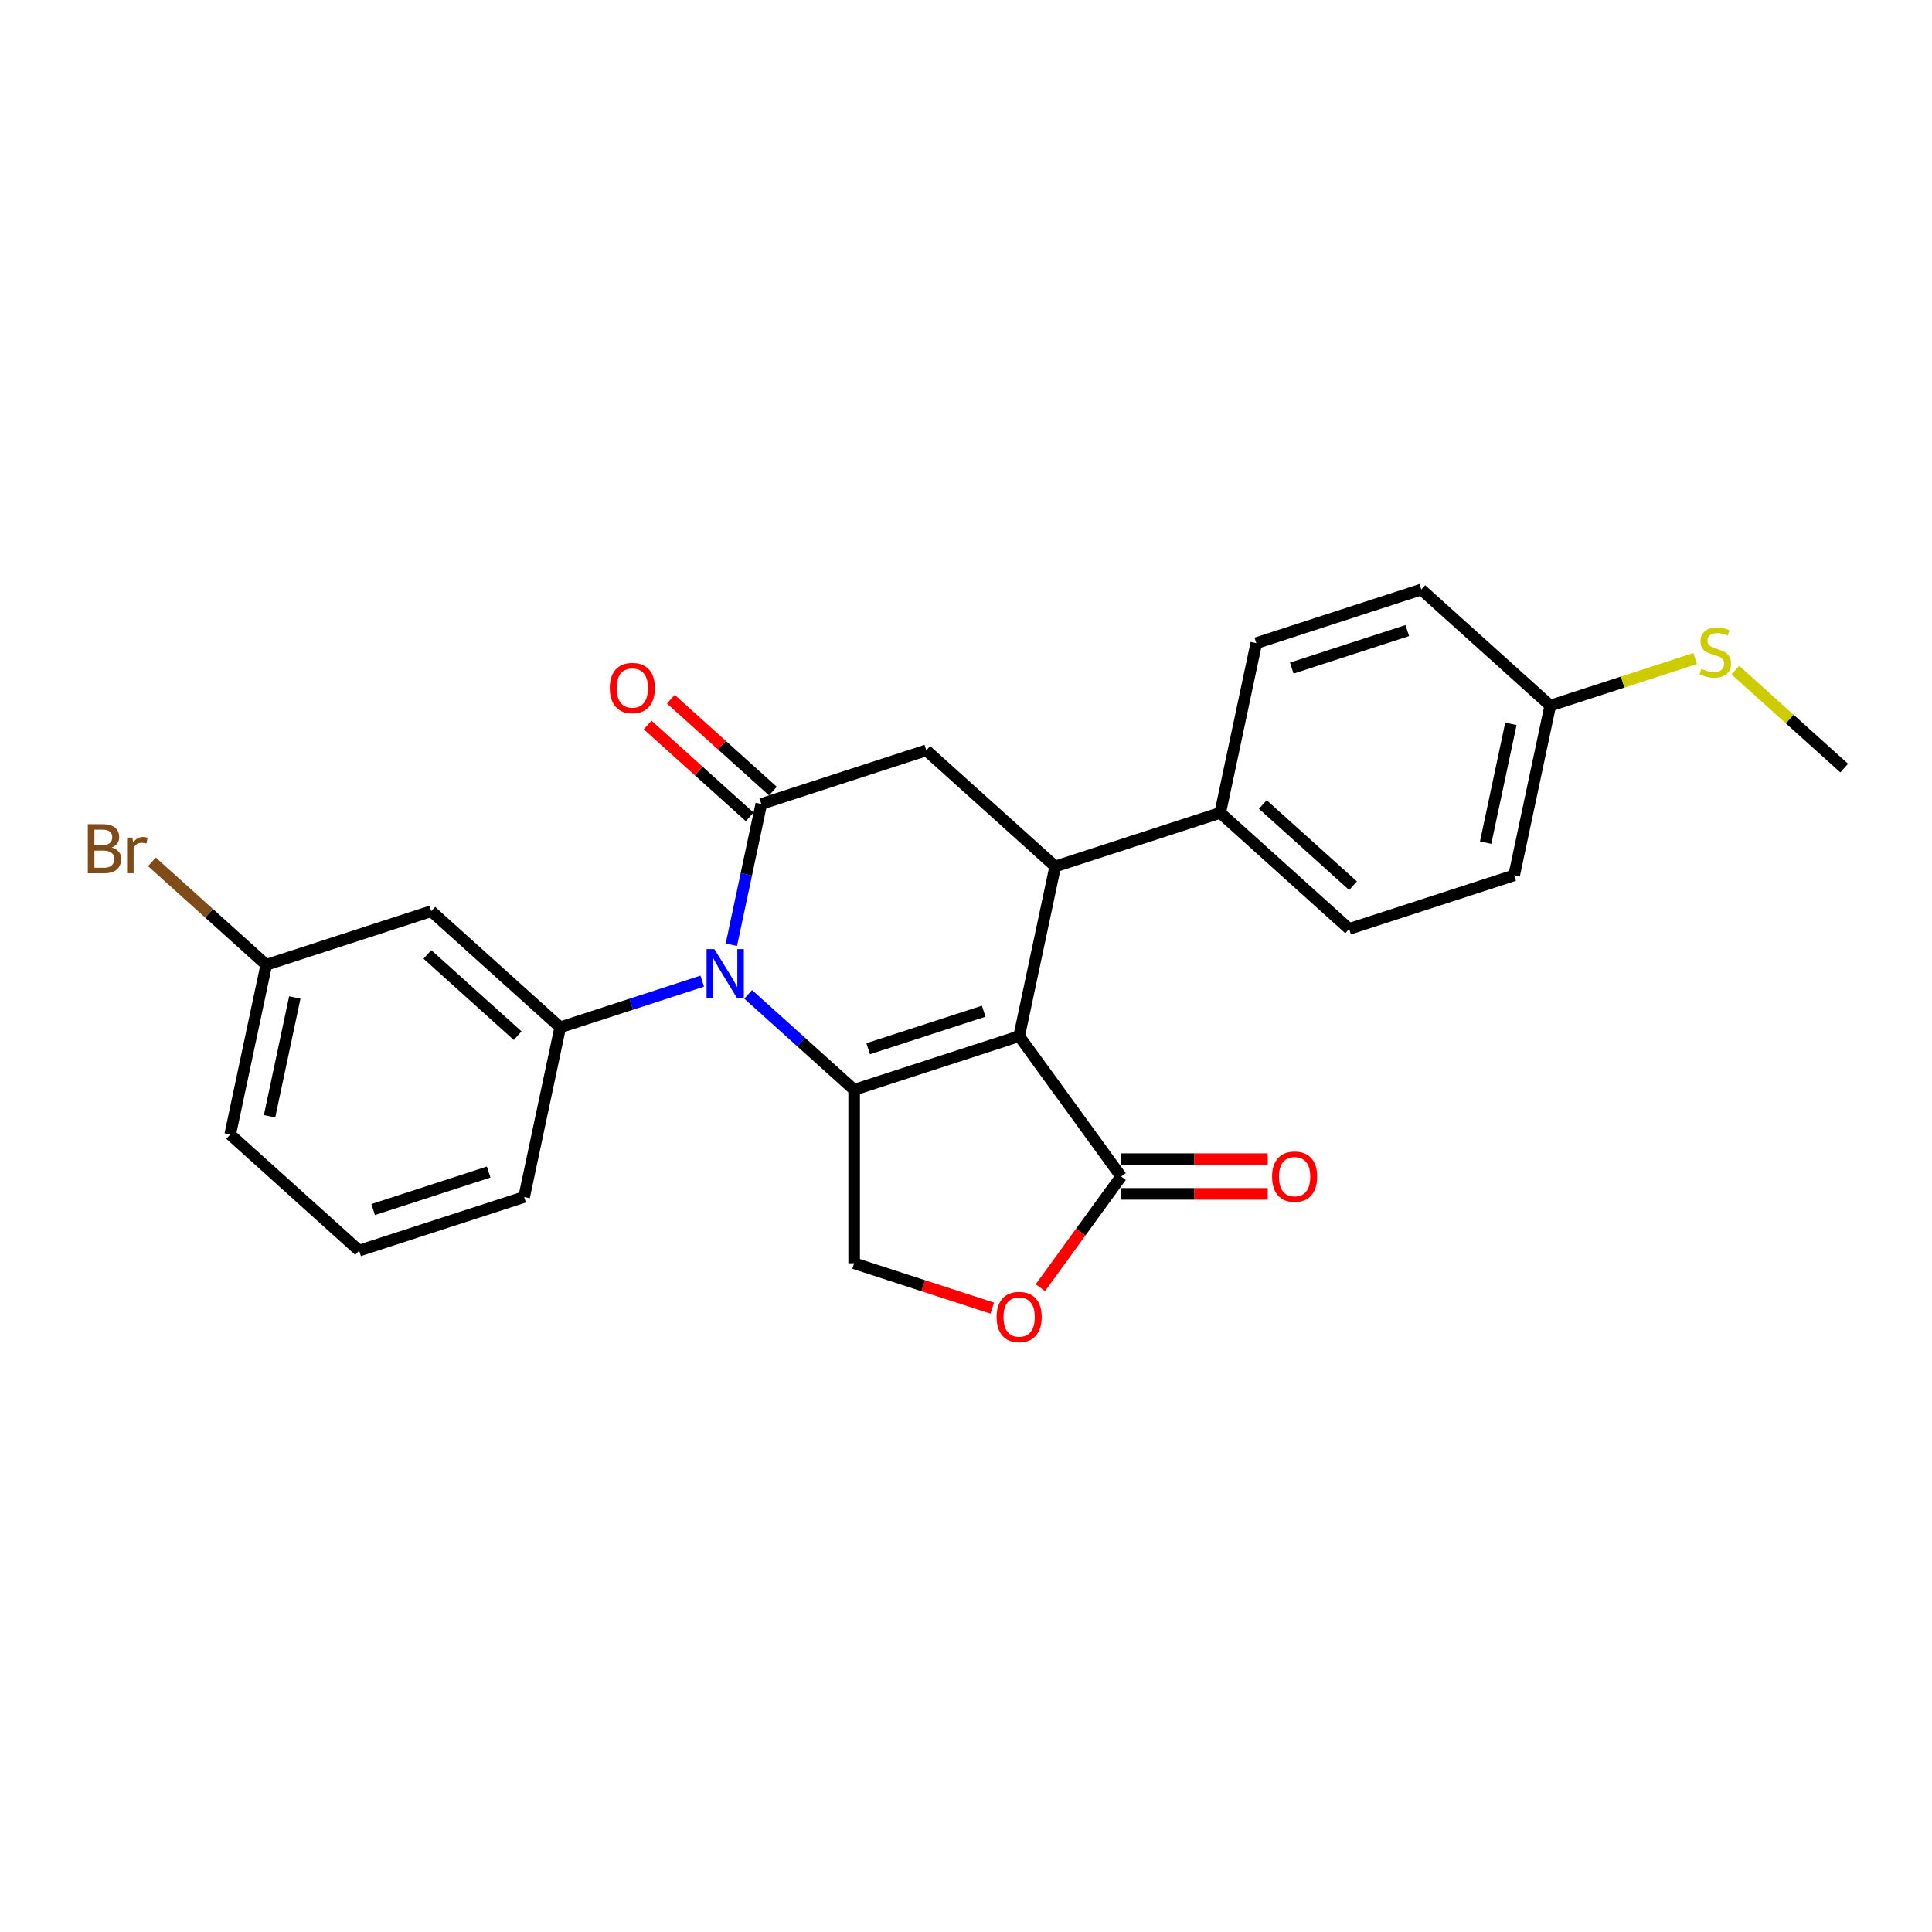 <?xml version='1.0' encoding='iso-8859-1'?>
<svg version='1.1' baseProfile='full'
              xmlns='http://www.w3.org/2000/svg'
                      xmlns:rdkit='http://www.rdkit.org/xml'
                      xmlns:xlink='http://www.w3.org/1999/xlink'
                  xml:space='preserve'
width='1000px' height='1000px' viewBox='0 0 1000 1000'>
<!-- END OF HEADER -->
<rect style='opacity:1.0;fill:#FFFFFF;stroke:none' width='1000' height='1000' x='0' y='0'> </rect>
<path class='bond-0' d='M 527.512,536.311 L 442.105,564.062' style='fill:none;fill-rule:evenodd;stroke:#000000;stroke-width:6px;stroke-linecap:butt;stroke-linejoin:miter;stroke-opacity:1' />
<path class='bond-0' d='M 509.151,523.392 L 449.366,542.818' style='fill:none;fill-rule:evenodd;stroke:#000000;stroke-width:6px;stroke-linecap:butt;stroke-linejoin:miter;stroke-opacity:1' />
<path class='bond-3' d='M 527.512,536.311 L 546.183,448.472' style='fill:none;fill-rule:evenodd;stroke:#000000;stroke-width:6px;stroke-linecap:butt;stroke-linejoin:miter;stroke-opacity:1' />
<path class='bond-4' d='M 527.512,536.311 L 580.296,608.963' style='fill:none;fill-rule:evenodd;stroke:#000000;stroke-width:6px;stroke-linecap:butt;stroke-linejoin:miter;stroke-opacity:1' />
<path class='bond-1' d='M 442.105,564.062 L 414.682,539.37' style='fill:none;fill-rule:evenodd;stroke:#000000;stroke-width:6px;stroke-linecap:butt;stroke-linejoin:miter;stroke-opacity:1' />
<path class='bond-1' d='M 414.682,539.37 L 387.259,514.678' style='fill:none;fill-rule:evenodd;stroke:#0000FF;stroke-width:6px;stroke-linecap:butt;stroke-linejoin:miter;stroke-opacity:1' />
<path class='bond-8' d='M 442.105,564.062 L 442.105,653.863' style='fill:none;fill-rule:evenodd;stroke:#000000;stroke-width:6px;stroke-linecap:butt;stroke-linejoin:miter;stroke-opacity:1' />
<path class='bond-5' d='M 363.479,507.836 L 326.721,519.779' style='fill:none;fill-rule:evenodd;stroke:#0000FF;stroke-width:6px;stroke-linecap:butt;stroke-linejoin:miter;stroke-opacity:1' />
<path class='bond-5' d='M 326.721,519.779 L 289.962,531.723' style='fill:none;fill-rule:evenodd;stroke:#000000;stroke-width:6px;stroke-linecap:butt;stroke-linejoin:miter;stroke-opacity:1' />
<path class='bond-26' d='M 378.549,489.011 L 386.295,452.572' style='fill:none;fill-rule:evenodd;stroke:#0000FF;stroke-width:6px;stroke-linecap:butt;stroke-linejoin:miter;stroke-opacity:1' />
<path class='bond-26' d='M 386.295,452.572 L 394.04,416.133' style='fill:none;fill-rule:evenodd;stroke:#000000;stroke-width:6px;stroke-linecap:butt;stroke-linejoin:miter;stroke-opacity:1' />
<path class='bond-2' d='M 394.04,416.133 L 479.447,388.382' style='fill:none;fill-rule:evenodd;stroke:#000000;stroke-width:6px;stroke-linecap:butt;stroke-linejoin:miter;stroke-opacity:1' />
<path class='bond-11' d='M 400.049,409.459 L 373.641,385.681' style='fill:none;fill-rule:evenodd;stroke:#000000;stroke-width:6px;stroke-linecap:butt;stroke-linejoin:miter;stroke-opacity:1' />
<path class='bond-11' d='M 373.641,385.681 L 347.232,361.903' style='fill:none;fill-rule:evenodd;stroke:#FF0000;stroke-width:6px;stroke-linecap:butt;stroke-linejoin:miter;stroke-opacity:1' />
<path class='bond-11' d='M 388.031,422.806 L 361.623,399.028' style='fill:none;fill-rule:evenodd;stroke:#000000;stroke-width:6px;stroke-linecap:butt;stroke-linejoin:miter;stroke-opacity:1' />
<path class='bond-11' d='M 361.623,399.028 L 335.215,375.25' style='fill:none;fill-rule:evenodd;stroke:#FF0000;stroke-width:6px;stroke-linecap:butt;stroke-linejoin:miter;stroke-opacity:1' />
<path class='bond-6' d='M 546.183,448.472 L 479.447,388.382' style='fill:none;fill-rule:evenodd;stroke:#000000;stroke-width:6px;stroke-linecap:butt;stroke-linejoin:miter;stroke-opacity:1' />
<path class='bond-10' d='M 546.183,448.472 L 631.589,420.721' style='fill:none;fill-rule:evenodd;stroke:#000000;stroke-width:6px;stroke-linecap:butt;stroke-linejoin:miter;stroke-opacity:1' />
<path class='bond-7' d='M 580.296,608.963 L 559.391,637.736' style='fill:none;fill-rule:evenodd;stroke:#000000;stroke-width:6px;stroke-linecap:butt;stroke-linejoin:miter;stroke-opacity:1' />
<path class='bond-7' d='M 559.391,637.736 L 538.486,666.509' style='fill:none;fill-rule:evenodd;stroke:#FF0000;stroke-width:6px;stroke-linecap:butt;stroke-linejoin:miter;stroke-opacity:1' />
<path class='bond-12' d='M 580.296,617.943 L 618.237,617.943' style='fill:none;fill-rule:evenodd;stroke:#000000;stroke-width:6px;stroke-linecap:butt;stroke-linejoin:miter;stroke-opacity:1' />
<path class='bond-12' d='M 618.237,617.943 L 656.179,617.943' style='fill:none;fill-rule:evenodd;stroke:#FF0000;stroke-width:6px;stroke-linecap:butt;stroke-linejoin:miter;stroke-opacity:1' />
<path class='bond-12' d='M 580.296,599.982 L 618.237,599.982' style='fill:none;fill-rule:evenodd;stroke:#000000;stroke-width:6px;stroke-linecap:butt;stroke-linejoin:miter;stroke-opacity:1' />
<path class='bond-12' d='M 618.237,599.982 L 656.179,599.982' style='fill:none;fill-rule:evenodd;stroke:#FF0000;stroke-width:6px;stroke-linecap:butt;stroke-linejoin:miter;stroke-opacity:1' />
<path class='bond-9' d='M 289.962,531.723 L 223.227,471.633' style='fill:none;fill-rule:evenodd;stroke:#000000;stroke-width:6px;stroke-linecap:butt;stroke-linejoin:miter;stroke-opacity:1' />
<path class='bond-9' d='M 267.934,536.056 L 221.219,493.994' style='fill:none;fill-rule:evenodd;stroke:#000000;stroke-width:6px;stroke-linecap:butt;stroke-linejoin:miter;stroke-opacity:1' />
<path class='bond-20' d='M 289.962,531.723 L 271.292,619.562' style='fill:none;fill-rule:evenodd;stroke:#000000;stroke-width:6px;stroke-linecap:butt;stroke-linejoin:miter;stroke-opacity:1' />
<path class='bond-25' d='M 513.592,677.091 L 477.849,665.477' style='fill:none;fill-rule:evenodd;stroke:#FF0000;stroke-width:6px;stroke-linecap:butt;stroke-linejoin:miter;stroke-opacity:1' />
<path class='bond-25' d='M 477.849,665.477 L 442.105,653.863' style='fill:none;fill-rule:evenodd;stroke:#000000;stroke-width:6px;stroke-linecap:butt;stroke-linejoin:miter;stroke-opacity:1' />
<path class='bond-15' d='M 223.227,471.633 L 137.82,499.384' style='fill:none;fill-rule:evenodd;stroke:#000000;stroke-width:6px;stroke-linecap:butt;stroke-linejoin:miter;stroke-opacity:1' />
<path class='bond-13' d='M 631.589,420.721 L 698.325,480.811' style='fill:none;fill-rule:evenodd;stroke:#000000;stroke-width:6px;stroke-linecap:butt;stroke-linejoin:miter;stroke-opacity:1' />
<path class='bond-13' d='M 653.618,416.388 L 700.333,458.45' style='fill:none;fill-rule:evenodd;stroke:#000000;stroke-width:6px;stroke-linecap:butt;stroke-linejoin:miter;stroke-opacity:1' />
<path class='bond-14' d='M 631.589,420.721 L 650.26,332.882' style='fill:none;fill-rule:evenodd;stroke:#000000;stroke-width:6px;stroke-linecap:butt;stroke-linejoin:miter;stroke-opacity:1' />
<path class='bond-18' d='M 698.325,480.811 L 783.732,453.06' style='fill:none;fill-rule:evenodd;stroke:#000000;stroke-width:6px;stroke-linecap:butt;stroke-linejoin:miter;stroke-opacity:1' />
<path class='bond-19' d='M 650.26,332.882 L 735.667,305.131' style='fill:none;fill-rule:evenodd;stroke:#000000;stroke-width:6px;stroke-linecap:butt;stroke-linejoin:miter;stroke-opacity:1' />
<path class='bond-19' d='M 668.621,345.801 L 728.406,326.375' style='fill:none;fill-rule:evenodd;stroke:#000000;stroke-width:6px;stroke-linecap:butt;stroke-linejoin:miter;stroke-opacity:1' />
<path class='bond-21' d='M 137.82,499.384 L 108.224,472.735' style='fill:none;fill-rule:evenodd;stroke:#000000;stroke-width:6px;stroke-linecap:butt;stroke-linejoin:miter;stroke-opacity:1' />
<path class='bond-21' d='M 108.224,472.735 L 78.627,446.087' style='fill:none;fill-rule:evenodd;stroke:#7F4C19;stroke-width:6px;stroke-linecap:butt;stroke-linejoin:miter;stroke-opacity:1' />
<path class='bond-28' d='M 137.82,499.384 L 119.149,587.223' style='fill:none;fill-rule:evenodd;stroke:#000000;stroke-width:6px;stroke-linecap:butt;stroke-linejoin:miter;stroke-opacity:1' />
<path class='bond-28' d='M 152.587,516.294 L 139.518,577.782' style='fill:none;fill-rule:evenodd;stroke:#000000;stroke-width:6px;stroke-linecap:butt;stroke-linejoin:miter;stroke-opacity:1' />
<path class='bond-16' d='M 802.403,365.221 L 735.667,305.131' style='fill:none;fill-rule:evenodd;stroke:#000000;stroke-width:6px;stroke-linecap:butt;stroke-linejoin:miter;stroke-opacity:1' />
<path class='bond-17' d='M 802.403,365.221 L 839.907,353.035' style='fill:none;fill-rule:evenodd;stroke:#000000;stroke-width:6px;stroke-linecap:butt;stroke-linejoin:miter;stroke-opacity:1' />
<path class='bond-17' d='M 839.907,353.035 L 877.411,340.849' style='fill:none;fill-rule:evenodd;stroke:#CCCC00;stroke-width:6px;stroke-linecap:butt;stroke-linejoin:miter;stroke-opacity:1' />
<path class='bond-27' d='M 802.403,365.221 L 783.732,453.06' style='fill:none;fill-rule:evenodd;stroke:#000000;stroke-width:6px;stroke-linecap:butt;stroke-linejoin:miter;stroke-opacity:1' />
<path class='bond-27' d='M 782.034,374.662 L 768.965,436.15' style='fill:none;fill-rule:evenodd;stroke:#000000;stroke-width:6px;stroke-linecap:butt;stroke-linejoin:miter;stroke-opacity:1' />
<path class='bond-24' d='M 898.209,346.834 L 926.377,372.197' style='fill:none;fill-rule:evenodd;stroke:#CCCC00;stroke-width:6px;stroke-linecap:butt;stroke-linejoin:miter;stroke-opacity:1' />
<path class='bond-24' d='M 926.377,372.197 L 954.545,397.56' style='fill:none;fill-rule:evenodd;stroke:#000000;stroke-width:6px;stroke-linecap:butt;stroke-linejoin:miter;stroke-opacity:1' />
<path class='bond-22' d='M 271.292,619.562 L 185.885,647.313' style='fill:none;fill-rule:evenodd;stroke:#000000;stroke-width:6px;stroke-linecap:butt;stroke-linejoin:miter;stroke-opacity:1' />
<path class='bond-22' d='M 252.931,606.643 L 193.146,626.069' style='fill:none;fill-rule:evenodd;stroke:#000000;stroke-width:6px;stroke-linecap:butt;stroke-linejoin:miter;stroke-opacity:1' />
<path class='bond-23' d='M 185.885,647.313 L 119.149,587.223' style='fill:none;fill-rule:evenodd;stroke:#000000;stroke-width:6px;stroke-linecap:butt;stroke-linejoin:miter;stroke-opacity:1' />
<path  class='atom-2' d='M 369.748 491.256
L 378.081 504.727
Q 378.907 506.056, 380.236 508.462
Q 381.566 510.869, 381.637 511.013
L 381.637 491.256
L 385.014 491.256
L 385.014 516.688
L 381.53 516.688
L 372.585 501.961
Q 371.544 500.237, 370.43 498.261
Q 369.352 496.285, 369.029 495.675
L 369.029 516.688
L 365.724 516.688
L 365.724 491.256
L 369.748 491.256
' fill='#0000FF'/>
<path  class='atom-8' d='M 515.838 681.686
Q 515.838 675.579, 518.855 672.167
Q 521.872 668.754, 527.512 668.754
Q 533.151 668.754, 536.169 672.167
Q 539.186 675.579, 539.186 681.686
Q 539.186 687.864, 536.133 691.384
Q 533.08 694.869, 527.512 694.869
Q 521.908 694.869, 518.855 691.384
Q 515.838 687.9, 515.838 681.686
M 527.512 691.995
Q 531.391 691.995, 533.475 689.409
Q 535.594 686.786, 535.594 681.686
Q 535.594 676.693, 533.475 674.178
Q 531.391 671.628, 527.512 671.628
Q 523.632 671.628, 521.513 674.142
Q 519.43 676.657, 519.43 681.686
Q 519.43 686.822, 521.513 689.409
Q 523.632 691.995, 527.512 691.995
' fill='#FF0000'/>
<path  class='atom-12' d='M 315.63 356.115
Q 315.63 350.009, 318.647 346.596
Q 321.665 343.184, 327.304 343.184
Q 332.944 343.184, 335.961 346.596
Q 338.978 350.009, 338.978 356.115
Q 338.978 362.294, 335.925 365.814
Q 332.872 369.298, 327.304 369.298
Q 321.701 369.298, 318.647 365.814
Q 315.63 362.33, 315.63 356.115
M 327.304 366.425
Q 331.184 366.425, 333.267 363.838
Q 335.386 361.216, 335.386 356.115
Q 335.386 351.122, 333.267 348.608
Q 331.184 346.058, 327.304 346.058
Q 323.425 346.058, 321.305 348.572
Q 319.222 351.086, 319.222 356.115
Q 319.222 361.252, 321.305 363.838
Q 323.425 366.425, 327.304 366.425
' fill='#FF0000'/>
<path  class='atom-13' d='M 658.424 609.034
Q 658.424 602.928, 661.441 599.515
Q 664.458 596.103, 670.098 596.103
Q 675.738 596.103, 678.755 599.515
Q 681.772 602.928, 681.772 609.034
Q 681.772 615.213, 678.719 618.733
Q 675.666 622.217, 670.098 622.217
Q 664.494 622.217, 661.441 618.733
Q 658.424 615.249, 658.424 609.034
M 670.098 619.344
Q 673.977 619.344, 676.061 616.757
Q 678.18 614.135, 678.18 609.034
Q 678.18 604.041, 676.061 601.527
Q 673.977 598.977, 670.098 598.977
Q 666.219 598.977, 664.099 601.491
Q 662.016 604.005, 662.016 609.034
Q 662.016 614.171, 664.099 616.757
Q 666.219 619.344, 670.098 619.344
' fill='#FF0000'/>
<path  class='atom-18' d='M 880.625 346.199
Q 880.913 346.307, 882.098 346.81
Q 883.284 347.313, 884.577 347.636
Q 885.906 347.923, 887.199 347.923
Q 889.606 347.923, 891.007 346.774
Q 892.407 345.588, 892.407 343.541
Q 892.407 342.14, 891.689 341.278
Q 891.007 340.416, 889.929 339.949
Q 888.851 339.482, 887.055 338.943
Q 884.792 338.261, 883.427 337.614
Q 882.098 336.967, 881.128 335.602
Q 880.194 334.237, 880.194 331.939
Q 880.194 328.742, 882.35 326.766
Q 884.541 324.79, 888.851 324.79
Q 891.797 324.79, 895.137 326.191
L 894.311 328.957
Q 891.258 327.7, 888.959 327.7
Q 886.481 327.7, 885.116 328.742
Q 883.751 329.747, 883.786 331.507
Q 883.786 332.872, 884.469 333.699
Q 885.187 334.525, 886.193 334.992
Q 887.235 335.459, 888.959 335.998
Q 891.258 336.716, 892.623 337.434
Q 893.988 338.153, 894.958 339.626
Q 895.964 341.062, 895.964 343.541
Q 895.964 347.061, 893.593 348.965
Q 891.258 350.833, 887.343 350.833
Q 885.08 350.833, 883.355 350.33
Q 881.667 349.863, 879.656 349.037
L 880.625 346.199
' fill='#CCCC00'/>
<path  class='atom-22' d='M 57.811 438.648
Q 60.254 439.33, 61.475 440.839
Q 62.732 442.312, 62.732 444.503
Q 62.732 448.023, 60.469 450.035
Q 58.242 452.01, 54.004 452.01
L 45.455 452.01
L 45.455 426.579
L 52.962 426.579
Q 57.308 426.579, 59.5 428.339
Q 61.691 430.099, 61.691 433.332
Q 61.691 437.175, 57.811 438.648
M 48.867 429.452
L 48.867 437.427
L 52.962 437.427
Q 55.476 437.427, 56.77 436.421
Q 58.099 435.379, 58.099 433.332
Q 58.099 429.452, 52.962 429.452
L 48.867 429.452
M 54.004 449.137
Q 56.482 449.137, 57.811 447.951
Q 59.14 446.766, 59.14 444.503
Q 59.14 442.42, 57.668 441.378
Q 56.231 440.3, 53.465 440.3
L 48.867 440.3
L 48.867 449.137
L 54.004 449.137
' fill='#7F4C19'/>
<path  class='atom-22' d='M 68.516 433.547
L 68.911 436.098
Q 70.85 433.224, 74.012 433.224
Q 75.017 433.224, 76.382 433.583
L 75.844 436.6
Q 74.299 436.241, 73.437 436.241
Q 71.928 436.241, 70.922 436.852
Q 69.953 437.427, 69.162 438.828
L 69.162 452.01
L 65.786 452.01
L 65.786 433.547
L 68.516 433.547
' fill='#7F4C19'/>
</svg>

